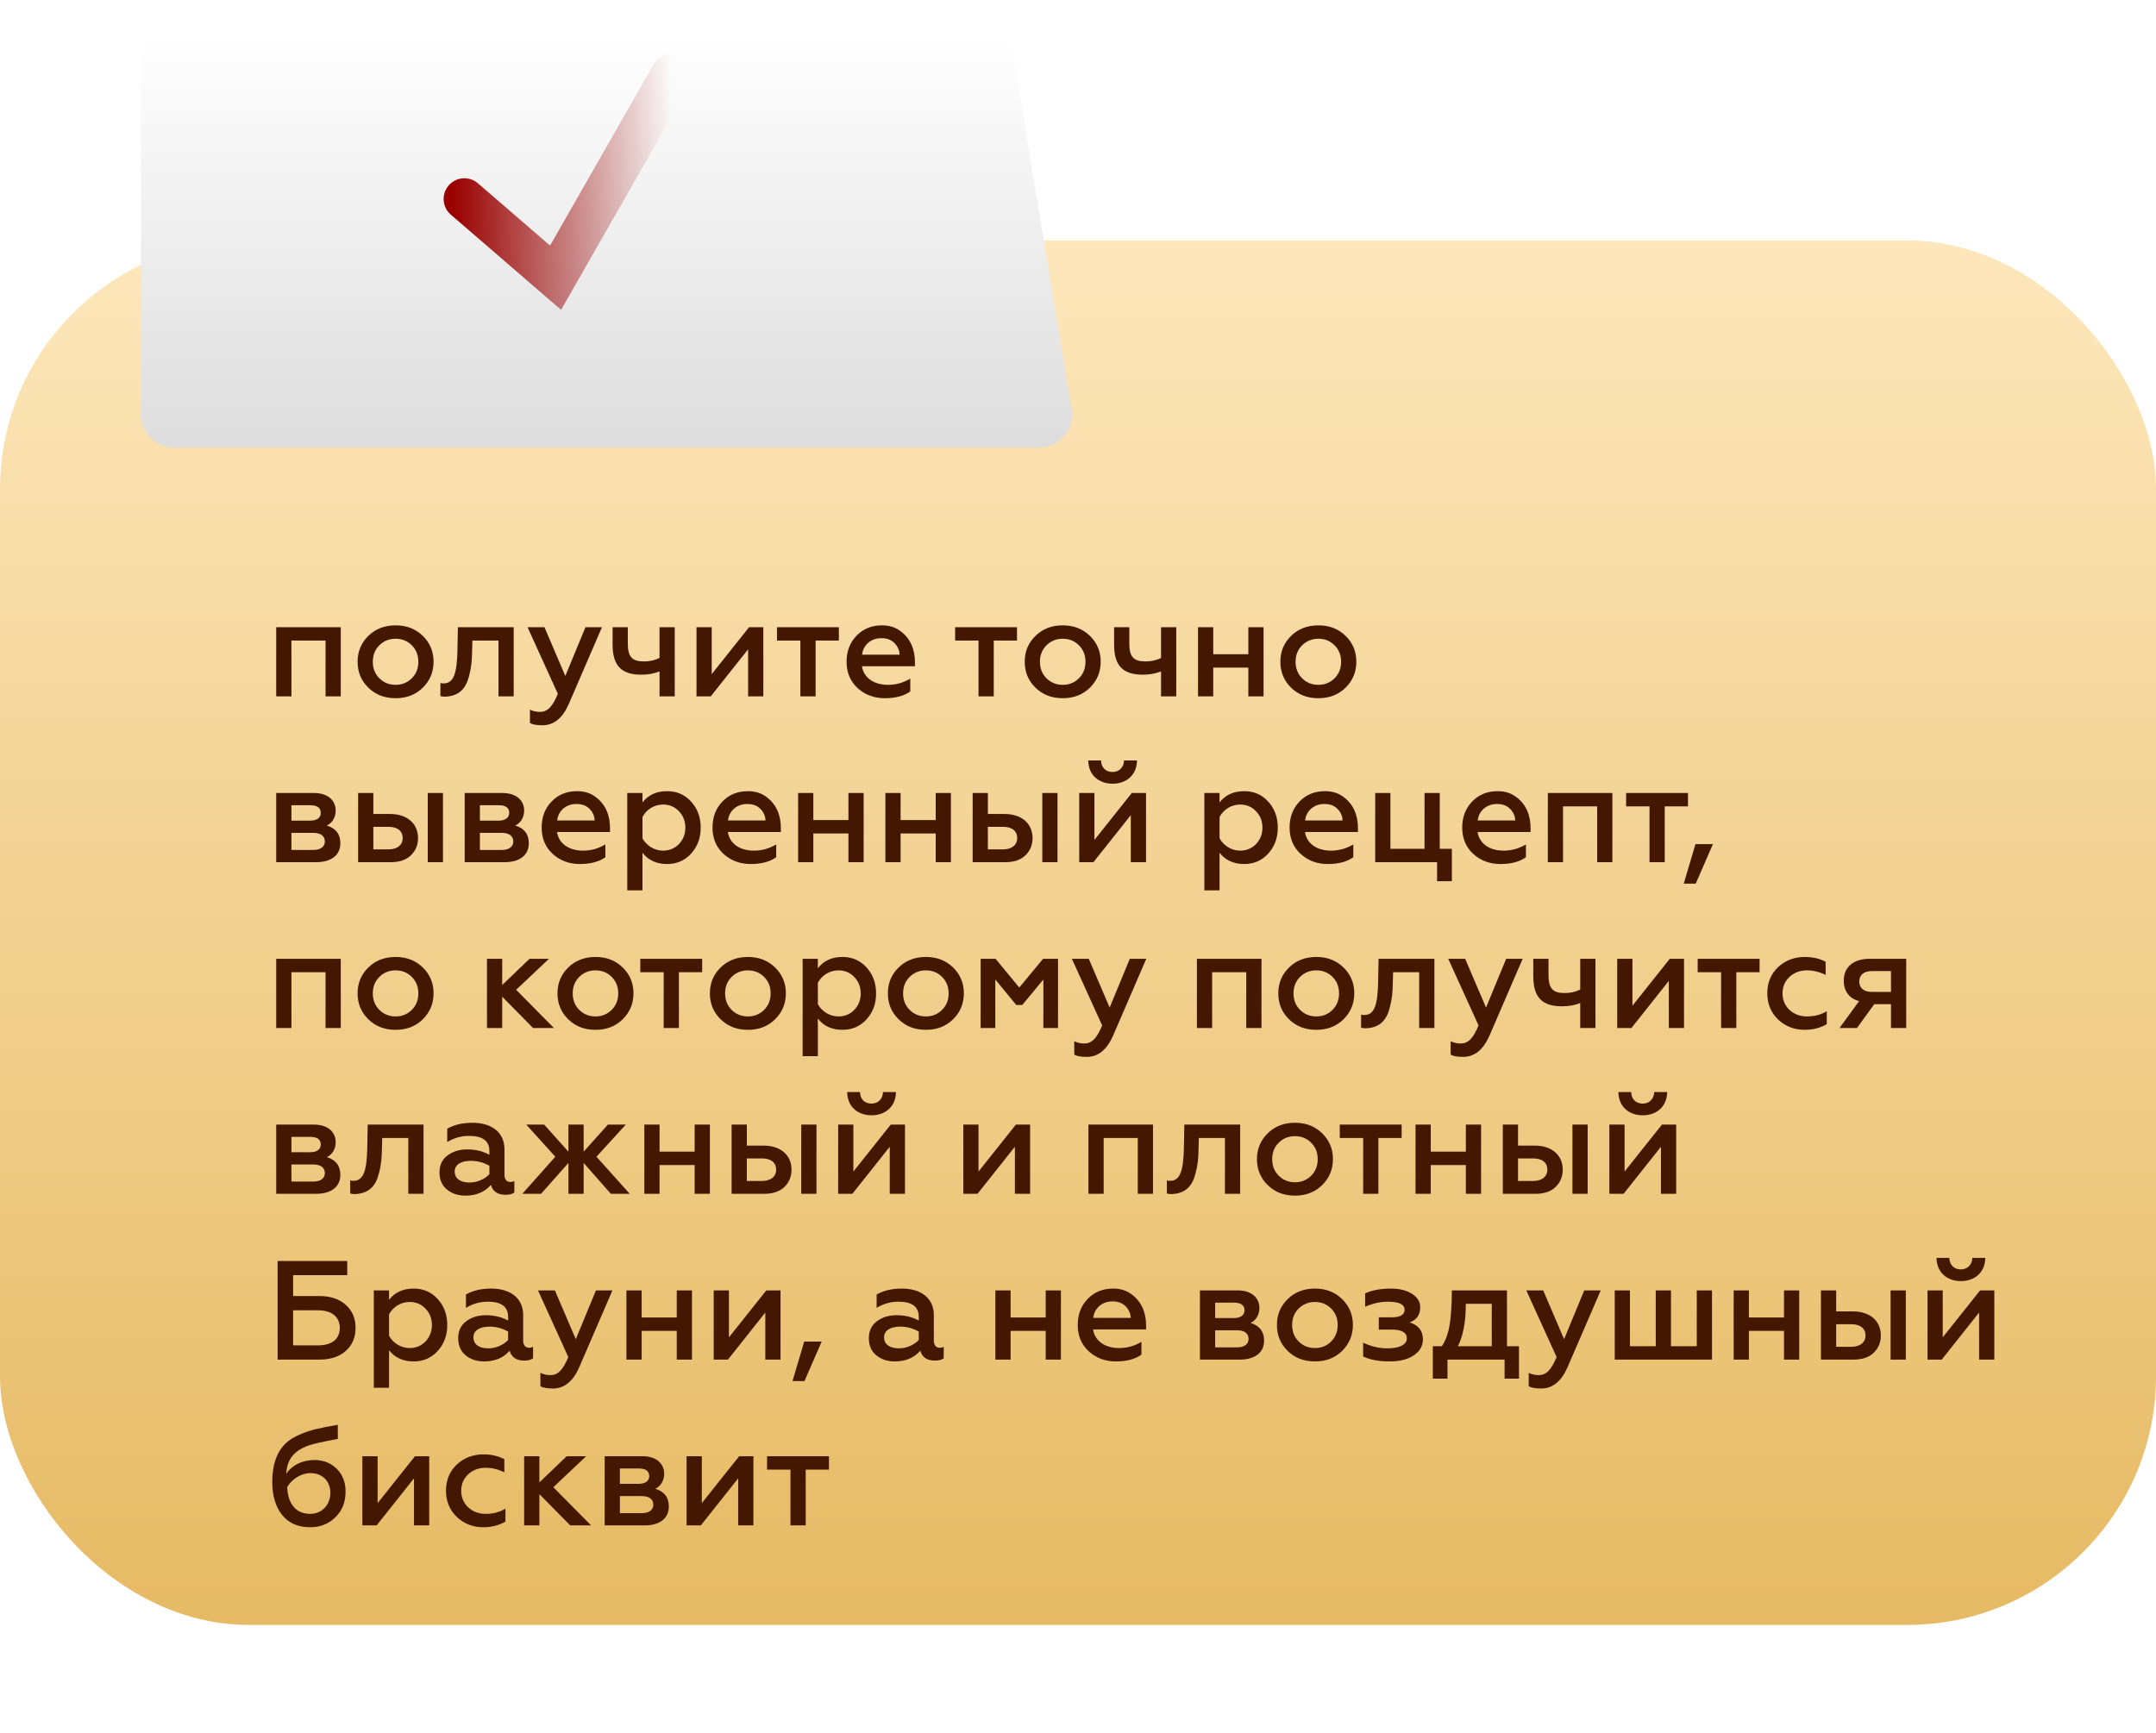<?xml version="1.0" encoding="UTF-8"?> <svg xmlns="http://www.w3.org/2000/svg" width="260" height="209" viewBox="0 0 260 209" fill="none"> <g filter="url(#filter0_d_301_105)"> <rect y="25" width="260" height="167" rx="30" fill="url(#paint0_linear_301_105)"></rect> </g> <g filter="url(#filter1_d_301_105)"> <path d="M17 4C17 1.791 18.791 0 21 0H118.363C120.321 0 121.991 1.417 122.31 3.349L129.233 45.349C129.635 47.785 127.756 50 125.287 50H21C18.791 50 17 48.209 17 46V4Z" fill="url(#paint1_linear_301_105)"></path> </g> <path d="M56 24L67 33.5L81 9" stroke="url(#paint2_linear_301_105)" stroke-width="5" stroke-linecap="round"></path> <path d="M35.145 84V77.268H39.259V84H41.095V75.653H33.309V84H35.145ZM47.713 82.606C46.914 82.606 46.268 82.334 45.741 81.807C45.214 81.28 44.959 80.617 44.959 79.818C44.959 79.036 45.214 78.373 45.741 77.846C46.268 77.319 46.931 77.047 47.713 77.047C48.495 77.047 49.141 77.319 49.668 77.846C50.195 78.373 50.45 79.036 50.45 79.818C50.45 80.617 50.195 81.28 49.668 81.807C49.141 82.334 48.495 82.606 47.713 82.606ZM47.713 84.221C49.039 84.221 50.127 83.796 50.994 82.946C51.861 82.079 52.286 81.042 52.286 79.818C52.286 78.594 51.861 77.557 50.994 76.707C50.127 75.857 49.039 75.432 47.713 75.432C46.37 75.432 45.282 75.857 44.415 76.707C43.548 77.557 43.123 78.594 43.123 79.818C43.123 81.059 43.548 82.096 44.415 82.946C45.282 83.796 46.37 84.221 47.713 84.221ZM60.113 77.268V84H61.949V75.653H55.217L55.166 78.373C55.115 81.28 54.69 82.436 53.483 82.436C53.364 82.436 53.228 82.419 53.109 82.385V83.966C53.279 84.017 53.466 84.034 53.687 84.034C55.37 83.966 56.186 83.048 56.56 81.569C56.849 80.498 56.917 79.699 56.934 78.475L56.968 77.268H60.113ZM65.42 87.485C66.797 87.485 67.851 86.618 68.599 84.901L72.594 75.653H70.605L68.174 81.535L65.658 75.653H63.618L67.273 83.694C66.644 85.19 66.066 85.87 65.114 85.87C64.689 85.87 64.281 85.785 63.907 85.598V87.213C64.23 87.4 64.723 87.485 65.42 87.485ZM81.371 84V75.653H79.535V79.359C78.974 79.648 78.345 79.784 77.648 79.784C76.22 79.784 75.71 79.223 75.71 77.608V75.653H73.874V77.761C73.874 80.396 75.03 81.382 77.342 81.382C78.175 81.382 78.906 81.246 79.535 80.991V84H81.371ZM85.711 84L90.216 78.322V84H92.052V75.653H90.335L85.83 81.314V75.653H83.994V84H85.711ZM98.357 84V77.268H101.162V75.653H93.699V77.268H96.521V84H98.357ZM102.092 79.818C102.092 81.127 102.534 82.181 103.418 82.997C104.319 83.813 105.407 84.221 106.699 84.221C107.991 84.221 109.011 83.949 109.776 83.405V81.858C108.943 82.351 108.059 82.606 107.09 82.606C105.39 82.606 104.166 81.773 103.945 80.362H110.337V79.886C110.337 78.373 109.81 76.996 108.569 76.112C107.957 75.653 107.226 75.432 106.376 75.432C105.101 75.432 104.081 75.857 103.282 76.69C102.483 77.523 102.092 78.577 102.092 79.818ZM103.962 78.968C104.081 77.88 104.948 76.979 106.291 76.979C106.971 76.979 107.498 77.183 107.889 77.591C108.28 77.999 108.467 78.458 108.484 78.968H103.962ZM119.84 84V77.268H122.645V75.653H115.182V77.268H118.004V84H119.84ZM128.164 82.606C127.365 82.606 126.719 82.334 126.192 81.807C125.665 81.28 125.41 80.617 125.41 79.818C125.41 79.036 125.665 78.373 126.192 77.846C126.719 77.319 127.382 77.047 128.164 77.047C128.946 77.047 129.592 77.319 130.119 77.846C130.646 78.373 130.901 79.036 130.901 79.818C130.901 80.617 130.646 81.28 130.119 81.807C129.592 82.334 128.946 82.606 128.164 82.606ZM128.164 84.221C129.49 84.221 130.578 83.796 131.445 82.946C132.312 82.079 132.737 81.042 132.737 79.818C132.737 78.594 132.312 77.557 131.445 76.707C130.578 75.857 129.49 75.432 128.164 75.432C126.821 75.432 125.733 75.857 124.866 76.707C123.999 77.557 123.574 78.594 123.574 79.818C123.574 81.059 123.999 82.096 124.866 82.946C125.733 83.796 126.821 84.221 128.164 84.221ZM141.85 84V75.653H140.014V79.359C139.453 79.648 138.824 79.784 138.127 79.784C136.699 79.784 136.189 79.223 136.189 77.608V75.653H134.353V77.761C134.353 80.396 135.509 81.382 137.821 81.382C138.654 81.382 139.385 81.246 140.014 80.991V84H141.85ZM146.309 84V80.532H150.542V84H152.378V75.653H150.542V78.917H146.309V75.653H144.473V84H146.309ZM158.993 82.606C158.194 82.606 157.548 82.334 157.021 81.807C156.494 81.28 156.239 80.617 156.239 79.818C156.239 79.036 156.494 78.373 157.021 77.846C157.548 77.319 158.211 77.047 158.993 77.047C159.775 77.047 160.421 77.319 160.948 77.846C161.475 78.373 161.73 79.036 161.73 79.818C161.73 80.617 161.475 81.28 160.948 81.807C160.421 82.334 159.775 82.606 158.993 82.606ZM158.993 84.221C160.319 84.221 161.407 83.796 162.274 82.946C163.141 82.079 163.566 81.042 163.566 79.818C163.566 78.594 163.141 77.557 162.274 76.707C161.407 75.857 160.319 75.432 158.993 75.432C157.65 75.432 156.562 75.857 155.695 76.707C154.828 77.557 154.403 78.594 154.403 79.818C154.403 81.059 154.828 82.096 155.695 82.946C156.562 83.796 157.65 84.221 158.993 84.221ZM38.12 104C39.973 104 41.044 103.133 41.044 101.722C41.044 100.617 40.5 99.903 39.412 99.58C40.041 99.291 40.483 98.611 40.483 97.778C40.483 96.554 39.548 95.653 37.865 95.653H33.309V104H38.12ZM35.145 100.464H37.797C38.664 100.464 39.174 100.838 39.174 101.501C39.174 102.13 38.664 102.521 37.797 102.521H35.145V100.464ZM35.145 97.132H37.423C38.256 97.132 38.681 97.438 38.681 98.067C38.681 98.628 38.222 98.985 37.423 98.985H35.145V97.132ZM53.421 104V95.653H51.585V104H53.421ZM47.131 104C48.168 104 48.967 103.728 49.545 103.184C50.123 102.623 50.412 101.926 50.412 101.093C50.412 99.325 49.086 98.186 47.046 98.186H45.023V95.653H43.187V104H47.131ZM45.023 99.733H46.842C47.93 99.733 48.559 100.226 48.559 101.093C48.559 101.926 47.913 102.453 46.842 102.453H45.023V99.733ZM60.847 104C62.7 104 63.772 103.133 63.772 101.722C63.772 100.617 63.227 99.903 62.139 99.58C62.769 99.291 63.211 98.611 63.211 97.778C63.211 96.554 62.276 95.653 60.593 95.653H56.036V104H60.847ZM57.873 100.464H60.525C61.392 100.464 61.901 100.838 61.901 101.501C61.901 102.13 61.392 102.521 60.525 102.521H57.873V100.464ZM57.873 97.132H60.151C60.983 97.132 61.408 97.438 61.408 98.067C61.408 98.628 60.95 98.985 60.151 98.985H57.873V97.132ZM65.32 99.818C65.32 101.127 65.761 102.181 66.645 102.997C67.546 103.813 68.635 104.221 69.927 104.221C71.219 104.221 72.239 103.949 73.004 103.405V101.858C72.171 102.351 71.287 102.606 70.317 102.606C68.618 102.606 67.394 101.773 67.172 100.362H73.564V99.886C73.564 98.373 73.037 96.996 71.796 96.112C71.184 95.653 70.454 95.432 69.603 95.432C68.329 95.432 67.308 95.857 66.51 96.69C65.71 97.523 65.32 98.577 65.32 99.818ZM67.189 98.968C67.308 97.88 68.175 96.979 69.519 96.979C70.198 96.979 70.725 97.183 71.117 97.591C71.507 97.999 71.695 98.458 71.712 98.968H67.189ZM80.454 95.432C79.162 95.432 78.176 95.891 77.479 96.792V95.653H75.643V107.4H77.479V102.861C78.176 103.762 79.162 104.221 80.454 104.221C81.627 104.221 82.596 103.796 83.361 102.946C84.126 102.096 84.5 101.059 84.5 99.835C84.5 98.594 84.126 97.557 83.361 96.707C82.596 95.857 81.627 95.432 80.454 95.432ZM79.961 97.047C80.726 97.047 81.372 97.319 81.882 97.863C82.392 98.39 82.647 99.053 82.647 99.835C82.647 100.6 82.392 101.263 81.882 101.807C81.372 102.334 80.726 102.606 79.961 102.606C78.873 102.606 77.938 101.96 77.479 101.127V98.543C77.938 97.676 78.873 97.047 79.961 97.047ZM85.922 99.818C85.922 101.127 86.364 102.181 87.248 102.997C88.149 103.813 89.237 104.221 90.529 104.221C91.821 104.221 92.841 103.949 93.606 103.405V101.858C92.773 102.351 91.889 102.606 90.92 102.606C89.22 102.606 87.996 101.773 87.775 100.362H94.167V99.886C94.167 98.373 93.64 96.996 92.399 96.112C91.787 95.653 91.056 95.432 90.206 95.432C88.931 95.432 87.911 95.857 87.112 96.69C86.313 97.523 85.922 98.577 85.922 99.818ZM87.792 98.968C87.911 97.88 88.778 96.979 90.121 96.979C90.801 96.979 91.328 97.183 91.719 97.591C92.11 97.999 92.297 98.458 92.314 98.968H87.792ZM98.082 104V100.532H102.315V104H104.151V95.653H102.315V98.917H98.082V95.653H96.246V104H98.082ZM108.607 104V100.532H112.84V104H114.676V95.653H112.84V98.917H108.607V95.653H106.771V104H108.607ZM127.53 104V95.653H125.694V104H127.53ZM121.24 104C122.277 104 123.076 103.728 123.654 103.184C124.232 102.623 124.521 101.926 124.521 101.093C124.521 99.325 123.195 98.186 121.155 98.186H119.132V95.653H117.296V104H121.24ZM119.132 99.733H120.951C122.039 99.733 122.668 100.226 122.668 101.093C122.668 101.926 122.022 102.453 120.951 102.453H119.132V99.733ZM131.863 104L136.368 98.322V104H138.204V95.653H136.487L131.982 101.314V95.653H130.146V104H131.863ZM134.175 94.531C135.875 94.531 137.099 93.443 137.116 91.726H135.552C135.535 92.542 134.974 93.12 134.158 93.12C133.325 93.12 132.781 92.542 132.781 91.726H131.234C131.251 93.443 132.458 94.531 134.175 94.531ZM150.048 95.432C148.756 95.432 147.77 95.891 147.073 96.792V95.653H145.237V107.4H147.073V102.861C147.77 103.762 148.756 104.221 150.048 104.221C151.221 104.221 152.19 103.796 152.955 102.946C153.72 102.096 154.094 101.059 154.094 99.835C154.094 98.594 153.72 97.557 152.955 96.707C152.19 95.857 151.221 95.432 150.048 95.432ZM149.555 97.047C150.32 97.047 150.966 97.319 151.476 97.863C151.986 98.39 152.241 99.053 152.241 99.835C152.241 100.6 151.986 101.263 151.476 101.807C150.966 102.334 150.32 102.606 149.555 102.606C148.467 102.606 147.532 101.96 147.073 101.127V98.543C147.532 97.676 148.467 97.047 149.555 97.047ZM155.516 99.818C155.516 101.127 155.958 102.181 156.842 102.997C157.743 103.813 158.831 104.221 160.123 104.221C161.415 104.221 162.435 103.949 163.2 103.405V101.858C162.367 102.351 161.483 102.606 160.514 102.606C158.814 102.606 157.59 101.773 157.369 100.362H163.761V99.886C163.761 98.373 163.234 96.996 161.993 96.112C161.381 95.653 160.65 95.432 159.8 95.432C158.525 95.432 157.505 95.857 156.706 96.69C155.907 97.523 155.516 98.577 155.516 99.818ZM157.386 98.968C157.505 97.88 158.372 96.979 159.715 96.979C160.395 96.979 160.922 97.183 161.313 97.591C161.704 97.999 161.891 98.458 161.908 98.968H157.386ZM175.087 106.295V102.385H173.625V95.653H171.789V102.385H167.675V95.653H165.839V104H173.302V106.295H175.087ZM176.334 99.818C176.334 101.127 176.776 102.181 177.66 102.997C178.561 103.813 179.649 104.221 180.941 104.221C182.233 104.221 183.253 103.949 184.018 103.405V101.858C183.185 102.351 182.301 102.606 181.332 102.606C179.632 102.606 178.408 101.773 178.187 100.362H184.579V99.886C184.579 98.373 184.052 96.996 182.811 96.112C182.199 95.653 181.468 95.432 180.618 95.432C179.343 95.432 178.323 95.857 177.524 96.69C176.725 97.523 176.334 98.577 176.334 99.818ZM178.204 98.968C178.323 97.88 179.19 96.979 180.533 96.979C181.213 96.979 181.74 97.183 182.131 97.591C182.522 97.999 182.709 98.458 182.726 98.968H178.204ZM188.494 104V97.268H192.608V104H194.444V95.653H186.658V104H188.494ZM200.756 104V97.268H203.561V95.653H196.098V97.268H198.92V104H200.756ZM204.494 106.584L206.568 101.824H204.46L203.049 106.584H204.494ZM35.145 124V117.268H39.259V124H41.095V115.653H33.309V124H35.145ZM47.713 122.606C46.914 122.606 46.268 122.334 45.741 121.807C45.214 121.28 44.959 120.617 44.959 119.818C44.959 119.036 45.214 118.373 45.741 117.846C46.268 117.319 46.931 117.047 47.713 117.047C48.495 117.047 49.141 117.319 49.668 117.846C50.195 118.373 50.45 119.036 50.45 119.818C50.45 120.617 50.195 121.28 49.668 121.807C49.141 122.334 48.495 122.606 47.713 122.606ZM47.713 124.221C49.039 124.221 50.127 123.796 50.994 122.946C51.861 122.079 52.286 121.042 52.286 119.818C52.286 118.594 51.861 117.557 50.994 116.707C50.127 115.857 49.039 115.432 47.713 115.432C46.37 115.432 45.282 115.857 44.415 116.707C43.548 117.557 43.123 118.594 43.123 119.818C43.123 121.059 43.548 122.096 44.415 122.946C45.282 123.796 46.37 124.221 47.713 124.221ZM60.562 124V120.226L64.285 124H66.801L62.245 119.393L66.206 115.653H63.86L60.562 118.815V115.653H58.726V124H60.562ZM71.819 122.606C71.02 122.606 70.374 122.334 69.847 121.807C69.32 121.28 69.065 120.617 69.065 119.818C69.065 119.036 69.32 118.373 69.847 117.846C70.374 117.319 71.037 117.047 71.819 117.047C72.601 117.047 73.247 117.319 73.774 117.846C74.301 118.373 74.556 119.036 74.556 119.818C74.556 120.617 74.301 121.28 73.774 121.807C73.247 122.334 72.601 122.606 71.819 122.606ZM71.819 124.221C73.145 124.221 74.233 123.796 75.1 122.946C75.967 122.079 76.392 121.042 76.392 119.818C76.392 118.594 75.967 117.557 75.1 116.707C74.233 115.857 73.145 115.432 71.819 115.432C70.476 115.432 69.388 115.857 68.521 116.707C67.654 117.557 67.229 118.594 67.229 119.818C67.229 121.059 67.654 122.096 68.521 122.946C69.388 123.796 70.476 124.221 71.819 124.221ZM81.872 124V117.268H84.677V115.653H77.214V117.268H80.036V124H81.872ZM90.197 122.606C89.398 122.606 88.752 122.334 88.225 121.807C87.698 121.28 87.443 120.617 87.443 119.818C87.443 119.036 87.698 118.373 88.225 117.846C88.752 117.319 89.415 117.047 90.197 117.047C90.979 117.047 91.625 117.319 92.152 117.846C92.679 118.373 92.934 119.036 92.934 119.818C92.934 120.617 92.679 121.28 92.152 121.807C91.625 122.334 90.979 122.606 90.197 122.606ZM90.197 124.221C91.523 124.221 92.611 123.796 93.478 122.946C94.345 122.079 94.77 121.042 94.77 119.818C94.77 118.594 94.345 117.557 93.478 116.707C92.611 115.857 91.523 115.432 90.197 115.432C88.854 115.432 87.766 115.857 86.899 116.707C86.032 117.557 85.607 118.594 85.607 119.818C85.607 121.059 86.032 122.096 86.899 122.946C87.766 123.796 88.854 124.221 90.197 124.221ZM101.604 115.432C100.312 115.432 99.326 115.891 98.629 116.792V115.653H96.793V127.4H98.629V122.861C99.326 123.762 100.312 124.221 101.604 124.221C102.777 124.221 103.746 123.796 104.511 122.946C105.276 122.096 105.65 121.059 105.65 119.835C105.65 118.594 105.276 117.557 104.511 116.707C103.746 115.857 102.777 115.432 101.604 115.432ZM101.111 117.047C101.876 117.047 102.522 117.319 103.032 117.863C103.542 118.39 103.797 119.053 103.797 119.835C103.797 120.6 103.542 121.263 103.032 121.807C102.522 122.334 101.876 122.606 101.111 122.606C100.023 122.606 99.088 121.96 98.629 121.127V118.543C99.088 117.676 100.023 117.047 101.111 117.047ZM111.662 122.606C110.863 122.606 110.217 122.334 109.69 121.807C109.163 121.28 108.908 120.617 108.908 119.818C108.908 119.036 109.163 118.373 109.69 117.846C110.217 117.319 110.88 117.047 111.662 117.047C112.444 117.047 113.09 117.319 113.617 117.846C114.144 118.373 114.399 119.036 114.399 119.818C114.399 120.617 114.144 121.28 113.617 121.807C113.09 122.334 112.444 122.606 111.662 122.606ZM111.662 124.221C112.988 124.221 114.076 123.796 114.943 122.946C115.81 122.079 116.235 121.042 116.235 119.818C116.235 118.594 115.81 117.557 114.943 116.707C114.076 115.857 112.988 115.432 111.662 115.432C110.319 115.432 109.231 115.857 108.364 116.707C107.497 117.557 107.072 118.594 107.072 119.818C107.072 121.059 107.497 122.096 108.364 122.946C109.231 123.796 110.319 124.221 111.662 124.221ZM120.027 124V118.152L122.56 121.229H123.274L125.824 118.152V124H127.592V115.653H125.79L122.917 119.121L120.061 115.653H118.259V124H120.027ZM131.062 127.485C132.439 127.485 133.493 126.618 134.241 124.901L138.236 115.653H136.247L133.816 121.535L131.3 115.653H129.26L132.915 123.694C132.286 125.19 131.708 125.87 130.756 125.87C130.331 125.87 129.923 125.785 129.549 125.598V127.213C129.872 127.4 130.365 127.485 131.062 127.485ZM146.176 124V117.268H150.29V124H152.126V115.653H144.34V124H146.176ZM158.744 122.606C157.945 122.606 157.299 122.334 156.772 121.807C156.245 121.28 155.99 120.617 155.99 119.818C155.99 119.036 156.245 118.373 156.772 117.846C157.299 117.319 157.962 117.047 158.744 117.047C159.526 117.047 160.172 117.319 160.699 117.846C161.226 118.373 161.481 119.036 161.481 119.818C161.481 120.617 161.226 121.28 160.699 121.807C160.172 122.334 159.526 122.606 158.744 122.606ZM158.744 124.221C160.07 124.221 161.158 123.796 162.025 122.946C162.892 122.079 163.317 121.042 163.317 119.818C163.317 118.594 162.892 117.557 162.025 116.707C161.158 115.857 160.07 115.432 158.744 115.432C157.401 115.432 156.313 115.857 155.446 116.707C154.579 117.557 154.154 118.594 154.154 119.818C154.154 121.059 154.579 122.096 155.446 122.946C156.313 123.796 157.401 124.221 158.744 124.221ZM171.144 117.268V124H172.98V115.653H166.248L166.197 118.373C166.146 121.28 165.721 122.436 164.514 122.436C164.395 122.436 164.259 122.419 164.14 122.385V123.966C164.31 124.017 164.497 124.034 164.718 124.034C166.401 123.966 167.217 123.048 167.591 121.569C167.88 120.498 167.948 119.699 167.965 118.475L167.999 117.268H171.144ZM176.451 127.485C177.828 127.485 178.882 126.618 179.63 124.901L183.625 115.653H181.636L179.205 121.535L176.689 115.653H174.649L178.304 123.694C177.675 125.19 177.097 125.87 176.145 125.87C175.72 125.87 175.312 125.785 174.938 125.598V127.213C175.261 127.4 175.754 127.485 176.451 127.485ZM192.402 124V115.653H190.566V119.359C190.005 119.648 189.376 119.784 188.679 119.784C187.251 119.784 186.741 119.223 186.741 117.608V115.653H184.905V117.761C184.905 120.396 186.061 121.382 188.373 121.382C189.206 121.382 189.937 121.246 190.566 120.991V124H192.402ZM196.742 124L201.247 118.322V124H203.083V115.653H201.366L196.861 121.314V115.653H195.025V124H196.742ZM209.389 124V117.268H212.194V115.653H204.731V117.268H207.553V124H209.389ZM217.628 124.221C218.614 124.221 219.498 124 220.297 123.541V121.977C219.6 122.402 218.801 122.606 217.917 122.606C217.084 122.606 216.387 122.351 215.809 121.824C215.248 121.297 214.959 120.617 214.959 119.818C214.959 119.019 215.248 118.356 215.809 117.829C216.387 117.302 217.084 117.047 217.917 117.047C218.665 117.047 219.413 117.234 220.161 117.591V116.01C219.43 115.619 218.58 115.432 217.645 115.432C216.387 115.432 215.316 115.84 214.432 116.656C213.565 117.472 213.123 118.526 213.123 119.801C213.123 121.093 213.565 122.147 214.432 122.98C215.316 123.813 216.387 124.221 217.628 124.221ZM223.944 124L226.018 121.127H228.041V124H229.877V115.653H225.491C223.4 115.653 222.346 116.741 222.346 118.288C222.346 119.563 223.026 120.464 224.199 120.753L221.836 124H223.944ZM225.746 119.648C224.777 119.648 224.216 119.189 224.216 118.39C224.216 117.591 224.777 117.132 225.746 117.132H228.041V119.648H225.746ZM38.12 144C39.973 144 41.044 143.133 41.044 141.722C41.044 140.617 40.5 139.903 39.412 139.58C40.041 139.291 40.483 138.611 40.483 137.778C40.483 136.554 39.548 135.653 37.865 135.653H33.309V144H38.12ZM35.145 140.464H37.797C38.664 140.464 39.174 140.838 39.174 141.501C39.174 142.13 38.664 142.521 37.797 142.521H35.145V140.464ZM35.145 137.132H37.423C38.256 137.132 38.681 137.438 38.681 138.067C38.681 138.628 38.222 138.985 37.423 138.985H35.145V137.132ZM49.239 137.268V144H51.075V135.653H44.343L44.292 138.373C44.241 141.28 43.816 142.436 42.609 142.436C42.49 142.436 42.354 142.419 42.235 142.385V143.966C42.405 144.017 42.592 144.034 42.813 144.034C44.496 143.966 45.312 143.048 45.686 141.569C45.975 140.498 46.043 139.699 46.06 138.475L46.094 137.268H49.239ZM61.533 142.572C61.125 142.572 60.836 142.266 60.836 141.739V138.628C60.836 136.588 59.289 135.432 56.977 135.432C55.77 135.432 54.767 135.67 53.934 136.146V137.761C54.733 137.268 55.617 137.013 56.569 137.013C58.201 137.013 59.017 137.625 59.017 138.832V139.291C58.252 138.866 57.351 138.645 56.348 138.645C55.413 138.645 54.614 138.883 53.968 139.376C53.322 139.852 52.999 140.532 52.999 141.416C52.999 142.283 53.288 142.98 53.883 143.473C54.478 143.966 55.226 144.221 56.127 144.221C57.419 144.221 58.439 143.796 59.204 142.929C59.425 143.728 60.02 144.119 60.955 144.119C61.414 144.119 61.771 144.034 62.026 143.847V142.453C61.873 142.538 61.72 142.572 61.533 142.572ZM59.017 141.637C58.49 142.198 57.589 142.64 56.637 142.64C55.566 142.64 54.835 142.198 54.835 141.314C54.835 140.498 55.566 140.022 56.79 140.022C57.572 140.022 58.32 140.226 59.017 140.617V141.637ZM65.25 144L68.548 140.277V144H70.384V140.277L73.665 144H75.943L71.931 139.529L75.467 135.653H73.308L70.384 138.917V135.653H68.548V138.917L65.624 135.653H63.465L66.967 139.529L62.989 144H65.25ZM79.538 144V140.532H83.771V144H85.607V135.653H83.771V138.917H79.538V135.653H77.702V144H79.538ZM98.461 144V135.653H96.625V144H98.461ZM92.171 144C93.208 144 94.007 143.728 94.585 143.184C95.163 142.623 95.452 141.926 95.452 141.093C95.452 139.325 94.126 138.186 92.086 138.186H90.063V135.653H88.227V144H92.171ZM90.063 139.733H91.882C92.97 139.733 93.599 140.226 93.599 141.093C93.599 141.926 92.953 142.453 91.882 142.453H90.063V139.733ZM102.794 144L107.299 138.322V144H109.135V135.653H107.418L102.913 141.314V135.653H101.077V144H102.794ZM105.106 134.531C106.806 134.531 108.03 133.443 108.047 131.726H106.483C106.466 132.542 105.905 133.12 105.089 133.12C104.256 133.12 103.712 132.542 103.712 131.726H102.165C102.182 133.443 103.389 134.531 105.106 134.531ZM117.884 144L122.389 138.322V144H124.225V135.653H122.508L118.003 141.314V135.653H116.167V144H117.884ZM133.094 144V137.268H137.208V144H139.044V135.653H131.258V144H133.094ZM147.719 137.268V144H149.555V135.653H142.823L142.772 138.373C142.721 141.28 142.296 142.436 141.089 142.436C140.97 142.436 140.834 142.419 140.715 142.385V143.966C140.885 144.017 141.072 144.034 141.293 144.034C142.976 143.966 143.792 143.048 144.166 141.569C144.455 140.498 144.523 139.699 144.54 138.475L144.574 137.268H147.719ZM156.171 142.606C155.372 142.606 154.726 142.334 154.199 141.807C153.672 141.28 153.417 140.617 153.417 139.818C153.417 139.036 153.672 138.373 154.199 137.846C154.726 137.319 155.389 137.047 156.171 137.047C156.953 137.047 157.599 137.319 158.126 137.846C158.653 138.373 158.908 139.036 158.908 139.818C158.908 140.617 158.653 141.28 158.126 141.807C157.599 142.334 156.953 142.606 156.171 142.606ZM156.171 144.221C157.497 144.221 158.585 143.796 159.452 142.946C160.319 142.079 160.744 141.042 160.744 139.818C160.744 138.594 160.319 137.557 159.452 136.707C158.585 135.857 157.497 135.432 156.171 135.432C154.828 135.432 153.74 135.857 152.873 136.707C152.006 137.557 151.581 138.594 151.581 139.818C151.581 141.059 152.006 142.096 152.873 142.946C153.74 143.796 154.828 144.221 156.171 144.221ZM166.225 144V137.268H169.03V135.653H161.567V137.268H164.389V144H166.225ZM172.54 144V140.532H176.773V144H178.609V135.653H176.773V138.917H172.54V135.653H170.704V144H172.54ZM191.463 144V135.653H189.627V144H191.463ZM185.173 144C186.21 144 187.009 143.728 187.587 143.184C188.165 142.623 188.454 141.926 188.454 141.093C188.454 139.325 187.128 138.186 185.088 138.186H183.065V135.653H181.229V144H185.173ZM183.065 139.733H184.884C185.972 139.733 186.601 140.226 186.601 141.093C186.601 141.926 185.955 142.453 184.884 142.453H183.065V139.733ZM195.796 144L200.301 138.322V144H202.137V135.653H200.42L195.915 141.314V135.653H194.079V144H195.796ZM198.108 134.531C199.808 134.531 201.032 133.443 201.049 131.726H199.485C199.468 132.542 198.907 133.12 198.091 133.12C197.258 133.12 196.714 132.542 196.714 131.726H195.167C195.184 133.443 196.391 134.531 198.108 134.531ZM38.511 164C39.871 164 40.942 163.643 41.707 162.946C42.489 162.249 42.88 161.314 42.88 160.175C42.88 159.036 42.489 158.101 41.707 157.404C40.925 156.69 39.854 156.333 38.511 156.333H35.349V153.817H41.877V152.1H33.479V164H38.511ZM35.349 158.05H38.341C39.99 158.05 40.976 158.832 40.976 160.175C40.976 161.518 40.024 162.283 38.341 162.283H35.349V158.05ZM49.891 155.432C48.599 155.432 47.612 155.891 46.916 156.792V155.653H45.08V167.4H46.916V162.861C47.612 163.762 48.599 164.221 49.891 164.221C51.063 164.221 52.032 163.796 52.797 162.946C53.562 162.096 53.937 161.059 53.937 159.835C53.937 158.594 53.562 157.557 52.797 156.707C52.032 155.857 51.063 155.432 49.891 155.432ZM49.398 157.047C50.163 157.047 50.809 157.319 51.319 157.863C51.828 158.39 52.084 159.053 52.084 159.835C52.084 160.6 51.828 161.263 51.319 161.807C50.809 162.334 50.163 162.606 49.398 162.606C48.309 162.606 47.374 161.96 46.916 161.127V158.543C47.374 157.676 48.309 157.047 49.398 157.047ZM63.791 162.572C63.383 162.572 63.093 162.266 63.093 161.739V158.628C63.093 156.588 61.547 155.432 59.234 155.432C58.028 155.432 57.025 155.67 56.191 156.146V157.761C56.99 157.268 57.874 157.013 58.827 157.013C60.459 157.013 61.275 157.625 61.275 158.832V159.291C60.51 158.866 59.608 158.645 58.605 158.645C57.67 158.645 56.871 158.883 56.225 159.376C55.58 159.852 55.257 160.532 55.257 161.416C55.257 162.283 55.545 162.98 56.141 163.473C56.736 163.966 57.483 164.221 58.385 164.221C59.676 164.221 60.697 163.796 61.462 162.929C61.682 163.728 62.278 164.119 63.212 164.119C63.672 164.119 64.028 164.034 64.284 163.847V162.453C64.13 162.538 63.977 162.572 63.791 162.572ZM61.275 161.637C60.748 162.198 59.846 162.64 58.895 162.64C57.824 162.64 57.093 162.198 57.093 161.314C57.093 160.498 57.824 160.022 59.047 160.022C59.83 160.022 60.578 160.226 61.275 160.617V161.637ZM66.681 167.485C68.058 167.485 69.112 166.618 69.861 164.901L73.856 155.653H71.867L69.436 161.535L66.919 155.653H64.879L68.534 163.694C67.906 165.19 67.328 165.87 66.376 165.87C65.951 165.87 65.543 165.785 65.168 165.598V167.213C65.492 167.4 65.984 167.485 66.681 167.485ZM77.379 164V160.532H81.612V164H83.448V155.653H81.612V158.917H77.379V155.653H75.543V164H77.379ZM87.786 164L92.291 158.322V164H94.127V155.653H92.41L87.905 161.314V155.653H86.069V164H87.786ZM97.016 166.584L99.09 161.824H96.982L95.571 166.584H97.016ZM113.313 162.572C112.905 162.572 112.616 162.266 112.616 161.739V158.628C112.616 156.588 111.069 155.432 108.757 155.432C107.55 155.432 106.547 155.67 105.714 156.146V157.761C106.513 157.268 107.397 157.013 108.349 157.013C109.981 157.013 110.797 157.625 110.797 158.832V159.291C110.032 158.866 109.131 158.645 108.128 158.645C107.193 158.645 106.394 158.883 105.748 159.376C105.102 159.852 104.779 160.532 104.779 161.416C104.779 162.283 105.068 162.98 105.663 163.473C106.258 163.966 107.006 164.221 107.907 164.221C109.199 164.221 110.219 163.796 110.984 162.929C111.205 163.728 111.8 164.119 112.735 164.119C113.194 164.119 113.551 164.034 113.806 163.847V162.453C113.653 162.538 113.5 162.572 113.313 162.572ZM110.797 161.637C110.27 162.198 109.369 162.64 108.417 162.64C107.346 162.64 106.615 162.198 106.615 161.314C106.615 160.498 107.346 160.022 108.57 160.022C109.352 160.022 110.1 160.226 110.797 160.617V161.637ZM121.872 164V160.532H126.105V164H127.941V155.653H126.105V158.917H121.872V155.653H120.036V164H121.872ZM129.966 159.818C129.966 161.127 130.408 162.181 131.292 162.997C132.193 163.813 133.281 164.221 134.573 164.221C135.865 164.221 136.885 163.949 137.65 163.405V161.858C136.817 162.351 135.933 162.606 134.964 162.606C133.264 162.606 132.04 161.773 131.819 160.362H138.211V159.886C138.211 158.373 137.684 156.996 136.443 156.112C135.831 155.653 135.1 155.432 134.25 155.432C132.975 155.432 131.955 155.857 131.156 156.69C130.357 157.523 129.966 158.577 129.966 159.818ZM131.836 158.968C131.955 157.88 132.822 156.979 134.165 156.979C134.845 156.979 135.372 157.183 135.763 157.591C136.154 157.999 136.341 158.458 136.358 158.968H131.836ZM149.516 164C151.369 164 152.44 163.133 152.44 161.722C152.44 160.617 151.896 159.903 150.808 159.58C151.437 159.291 151.879 158.611 151.879 157.778C151.879 156.554 150.944 155.653 149.261 155.653H144.705V164H149.516ZM146.541 160.464H149.193C150.06 160.464 150.57 160.838 150.57 161.501C150.57 162.13 150.06 162.521 149.193 162.521H146.541V160.464ZM146.541 157.132H148.819C149.652 157.132 150.077 157.438 150.077 158.067C150.077 158.628 149.618 158.985 148.819 158.985H146.541V157.132ZM158.578 162.606C157.779 162.606 157.133 162.334 156.606 161.807C156.079 161.28 155.824 160.617 155.824 159.818C155.824 159.036 156.079 158.373 156.606 157.846C157.133 157.319 157.796 157.047 158.578 157.047C159.36 157.047 160.006 157.319 160.533 157.846C161.06 158.373 161.315 159.036 161.315 159.818C161.315 160.617 161.06 161.28 160.533 161.807C160.006 162.334 159.36 162.606 158.578 162.606ZM158.578 164.221C159.904 164.221 160.992 163.796 161.859 162.946C162.726 162.079 163.151 161.042 163.151 159.818C163.151 158.594 162.726 157.557 161.859 156.707C160.992 155.857 159.904 155.432 158.578 155.432C157.235 155.432 156.147 155.857 155.28 156.707C154.413 157.557 153.988 158.594 153.988 159.818C153.988 161.059 154.413 162.096 155.28 162.946C156.147 163.796 157.235 164.221 158.578 164.221ZM167.565 164.221C168.772 164.221 169.758 163.983 170.489 163.49C171.22 162.997 171.594 162.351 171.594 161.569C171.594 160.532 171.067 159.852 169.996 159.512C170.846 159.206 171.271 158.594 171.271 157.676C171.271 157.013 170.931 156.486 170.268 156.061C169.605 155.636 168.755 155.432 167.752 155.432C166.528 155.432 165.491 155.619 164.624 156.01V157.625C165.559 157.217 166.477 157.013 167.361 157.013C168.704 157.013 169.384 157.336 169.384 157.982C169.384 158.594 168.857 158.9 167.82 158.9H166.273V160.379H167.82C169.044 160.379 169.656 160.736 169.656 161.433C169.656 162.198 168.755 162.64 167.31 162.64C166.324 162.64 165.355 162.419 164.386 161.96V163.626C165.219 164.017 166.273 164.221 167.565 164.221ZM174.558 166.295V164H181.443V166.295H183.177V162.385H181.732V155.653H175.085C175.068 157.506 174.983 158.917 174.796 159.92C174.626 160.906 174.32 161.722 173.878 162.385H172.79V166.295H174.558ZM175.816 162.385C176.445 161.144 176.768 159.444 176.768 157.268H179.896V162.385H175.816ZM185.864 167.485C187.241 167.485 188.295 166.618 189.043 164.901L193.038 155.653H191.049L188.618 161.535L186.102 155.653H184.062L187.717 163.694C187.088 165.19 186.51 165.87 185.558 165.87C185.133 165.87 184.725 165.785 184.351 165.598V167.213C184.674 167.4 185.167 167.485 185.864 167.485ZM206.456 164V155.653H204.62V162.385H201.509V155.653H199.673V162.385H196.562V155.653H194.726V164H206.456ZM210.906 164V160.532H215.139V164H216.975V155.653H215.139V158.917H210.906V155.653H209.07V164H210.906ZM229.829 164V155.653H227.993V164H229.829ZM223.539 164C224.576 164 225.375 163.728 225.953 163.184C226.531 162.623 226.82 161.926 226.82 161.093C226.82 159.325 225.494 158.186 223.454 158.186H221.431V155.653H219.595V164H223.539ZM221.431 159.733H223.25C224.338 159.733 224.967 160.226 224.967 161.093C224.967 161.926 224.321 162.453 223.25 162.453H221.431V159.733ZM234.162 164L238.667 158.322V164H240.503V155.653H238.786L234.281 161.314V155.653H232.445V164H234.162ZM236.474 154.531C238.174 154.531 239.398 153.443 239.415 151.726H237.851C237.834 152.542 237.273 153.12 236.457 153.12C235.624 153.12 235.08 152.542 235.08 151.726H233.533C233.55 153.443 234.757 154.531 236.474 154.531ZM37.389 184.221C38.596 184.221 39.616 183.83 40.432 183.031C41.265 182.232 41.673 181.195 41.673 179.92C41.673 178.781 41.316 177.863 40.602 177.166C39.888 176.469 38.987 176.112 37.899 176.112C36.454 176.112 35.213 176.741 34.516 177.761C34.55 177.217 34.652 176.741 34.822 176.35C35.213 175.415 36.046 174.752 37.304 174.327C37.797 174.157 38.953 173.902 40.738 173.562V171.862C39.633 172.049 38.698 172.236 37.933 172.423C37.185 172.61 36.454 172.882 35.757 173.222C35.06 173.562 34.516 173.97 34.125 174.446C33.326 175.381 32.833 176.809 32.833 178.73C32.833 180.413 33.224 181.739 34.023 182.742C34.822 183.728 35.944 184.221 37.389 184.221ZM37.389 182.606C35.706 182.606 34.72 181.416 34.635 179.376C35.179 178.441 36.284 177.693 37.457 177.693C38.834 177.693 39.837 178.628 39.837 180.056C39.837 180.804 39.599 181.416 39.14 181.892C38.681 182.368 38.086 182.606 37.389 182.606ZM45.419 184L49.924 178.322V184H51.76V175.653H50.043L45.538 181.314V175.653H43.702V184H45.419ZM58.286 184.221C59.272 184.221 60.156 184 60.955 183.541V181.977C60.258 182.402 59.459 182.606 58.575 182.606C57.742 182.606 57.045 182.351 56.467 181.824C55.906 181.297 55.617 180.617 55.617 179.818C55.617 179.019 55.906 178.356 56.467 177.829C57.045 177.302 57.742 177.047 58.575 177.047C59.323 177.047 60.071 177.234 60.819 177.591V176.01C60.088 175.619 59.238 175.432 58.303 175.432C57.045 175.432 55.974 175.84 55.09 176.656C54.223 177.472 53.781 178.526 53.781 179.801C53.781 181.093 54.223 182.147 55.09 182.98C55.974 183.813 57.045 184.221 58.286 184.221ZM65.044 184V180.226L68.767 184H71.283L66.727 179.393L70.688 175.653H68.342L65.044 178.815V175.653H63.208V184H65.044ZM77.731 184C79.584 184 80.655 183.133 80.655 181.722C80.655 180.617 80.111 179.903 79.023 179.58C79.652 179.291 80.094 178.611 80.094 177.778C80.094 176.554 79.159 175.653 77.476 175.653H72.92V184H77.731ZM74.756 180.464H77.408C78.275 180.464 78.785 180.838 78.785 181.501C78.785 182.13 78.275 182.521 77.408 182.521H74.756V180.464ZM74.756 177.132H77.034C77.867 177.132 78.292 177.438 78.292 178.067C78.292 178.628 77.833 178.985 77.034 178.985H74.756V177.132ZM84.515 184L89.02 178.322V184H90.856V175.653H89.139L84.634 181.314V175.653H82.798V184H84.515ZM97.162 184V177.268H99.967V175.653H92.504V177.268H95.326V184H97.162Z" fill="#441800"></path> <defs> <filter id="filter0_d_301_105" x="0" y="25" width="260" height="171" filterUnits="userSpaceOnUse" color-interpolation-filters="sRGB"> <feFlood flood-opacity="0" result="BackgroundImageFix"></feFlood> <feColorMatrix in="SourceAlpha" type="matrix" values="0 0 0 0 0 0 0 0 0 0 0 0 0 0 0 0 0 0 127 0" result="hardAlpha"></feColorMatrix> <feOffset dy="4"></feOffset> <feComposite in2="hardAlpha" operator="out"></feComposite> <feColorMatrix type="matrix" values="0 0 0 0 0.675 0 0 0 0 0.549 0 0 0 0 0.307 0 0 0 1 0"></feColorMatrix> <feBlend mode="normal" in2="BackgroundImageFix" result="effect1_dropShadow_301_105"></feBlend> <feBlend mode="normal" in="SourceGraphic" in2="effect1_dropShadow_301_105" result="shape"></feBlend> </filter> <filter id="filter1_d_301_105" x="17" y="0" width="112.288" height="54" filterUnits="userSpaceOnUse" color-interpolation-filters="sRGB"> <feFlood flood-opacity="0" result="BackgroundImageFix"></feFlood> <feColorMatrix in="SourceAlpha" type="matrix" values="0 0 0 0 0 0 0 0 0 0 0 0 0 0 0 0 0 0 127 0" result="hardAlpha"></feColorMatrix> <feOffset dy="4"></feOffset> <feComposite in2="hardAlpha" operator="out"></feComposite> <feColorMatrix type="matrix" values="0 0 0 0 0.621 0 0 0 0 0.621 0 0 0 0 0.621 0 0 0 1 0"></feColorMatrix> <feBlend mode="normal" in2="BackgroundImageFix" result="effect1_dropShadow_301_105"></feBlend> <feBlend mode="normal" in="SourceGraphic" in2="effect1_dropShadow_301_105" result="shape"></feBlend> </filter> <linearGradient id="paint0_linear_301_105" x1="130" y1="25" x2="130" y2="192" gradientUnits="userSpaceOnUse"> <stop stop-color="#FDE7BB"></stop> <stop offset="1" stop-color="#E6BA64"></stop> </linearGradient> <linearGradient id="paint1_linear_301_105" x1="73.5" y1="0" x2="73.5" y2="50" gradientUnits="userSpaceOnUse"> <stop stop-color="white"></stop> <stop offset="1" stop-color="#DDDDDD"></stop> </linearGradient> <linearGradient id="paint2_linear_301_105" x1="54.5" y1="21" x2="81" y2="21" gradientUnits="userSpaceOnUse"> <stop stop-color="#990100"></stop> <stop offset="1" stop-color="#990100" stop-opacity="0"></stop> </linearGradient> </defs> </svg> 